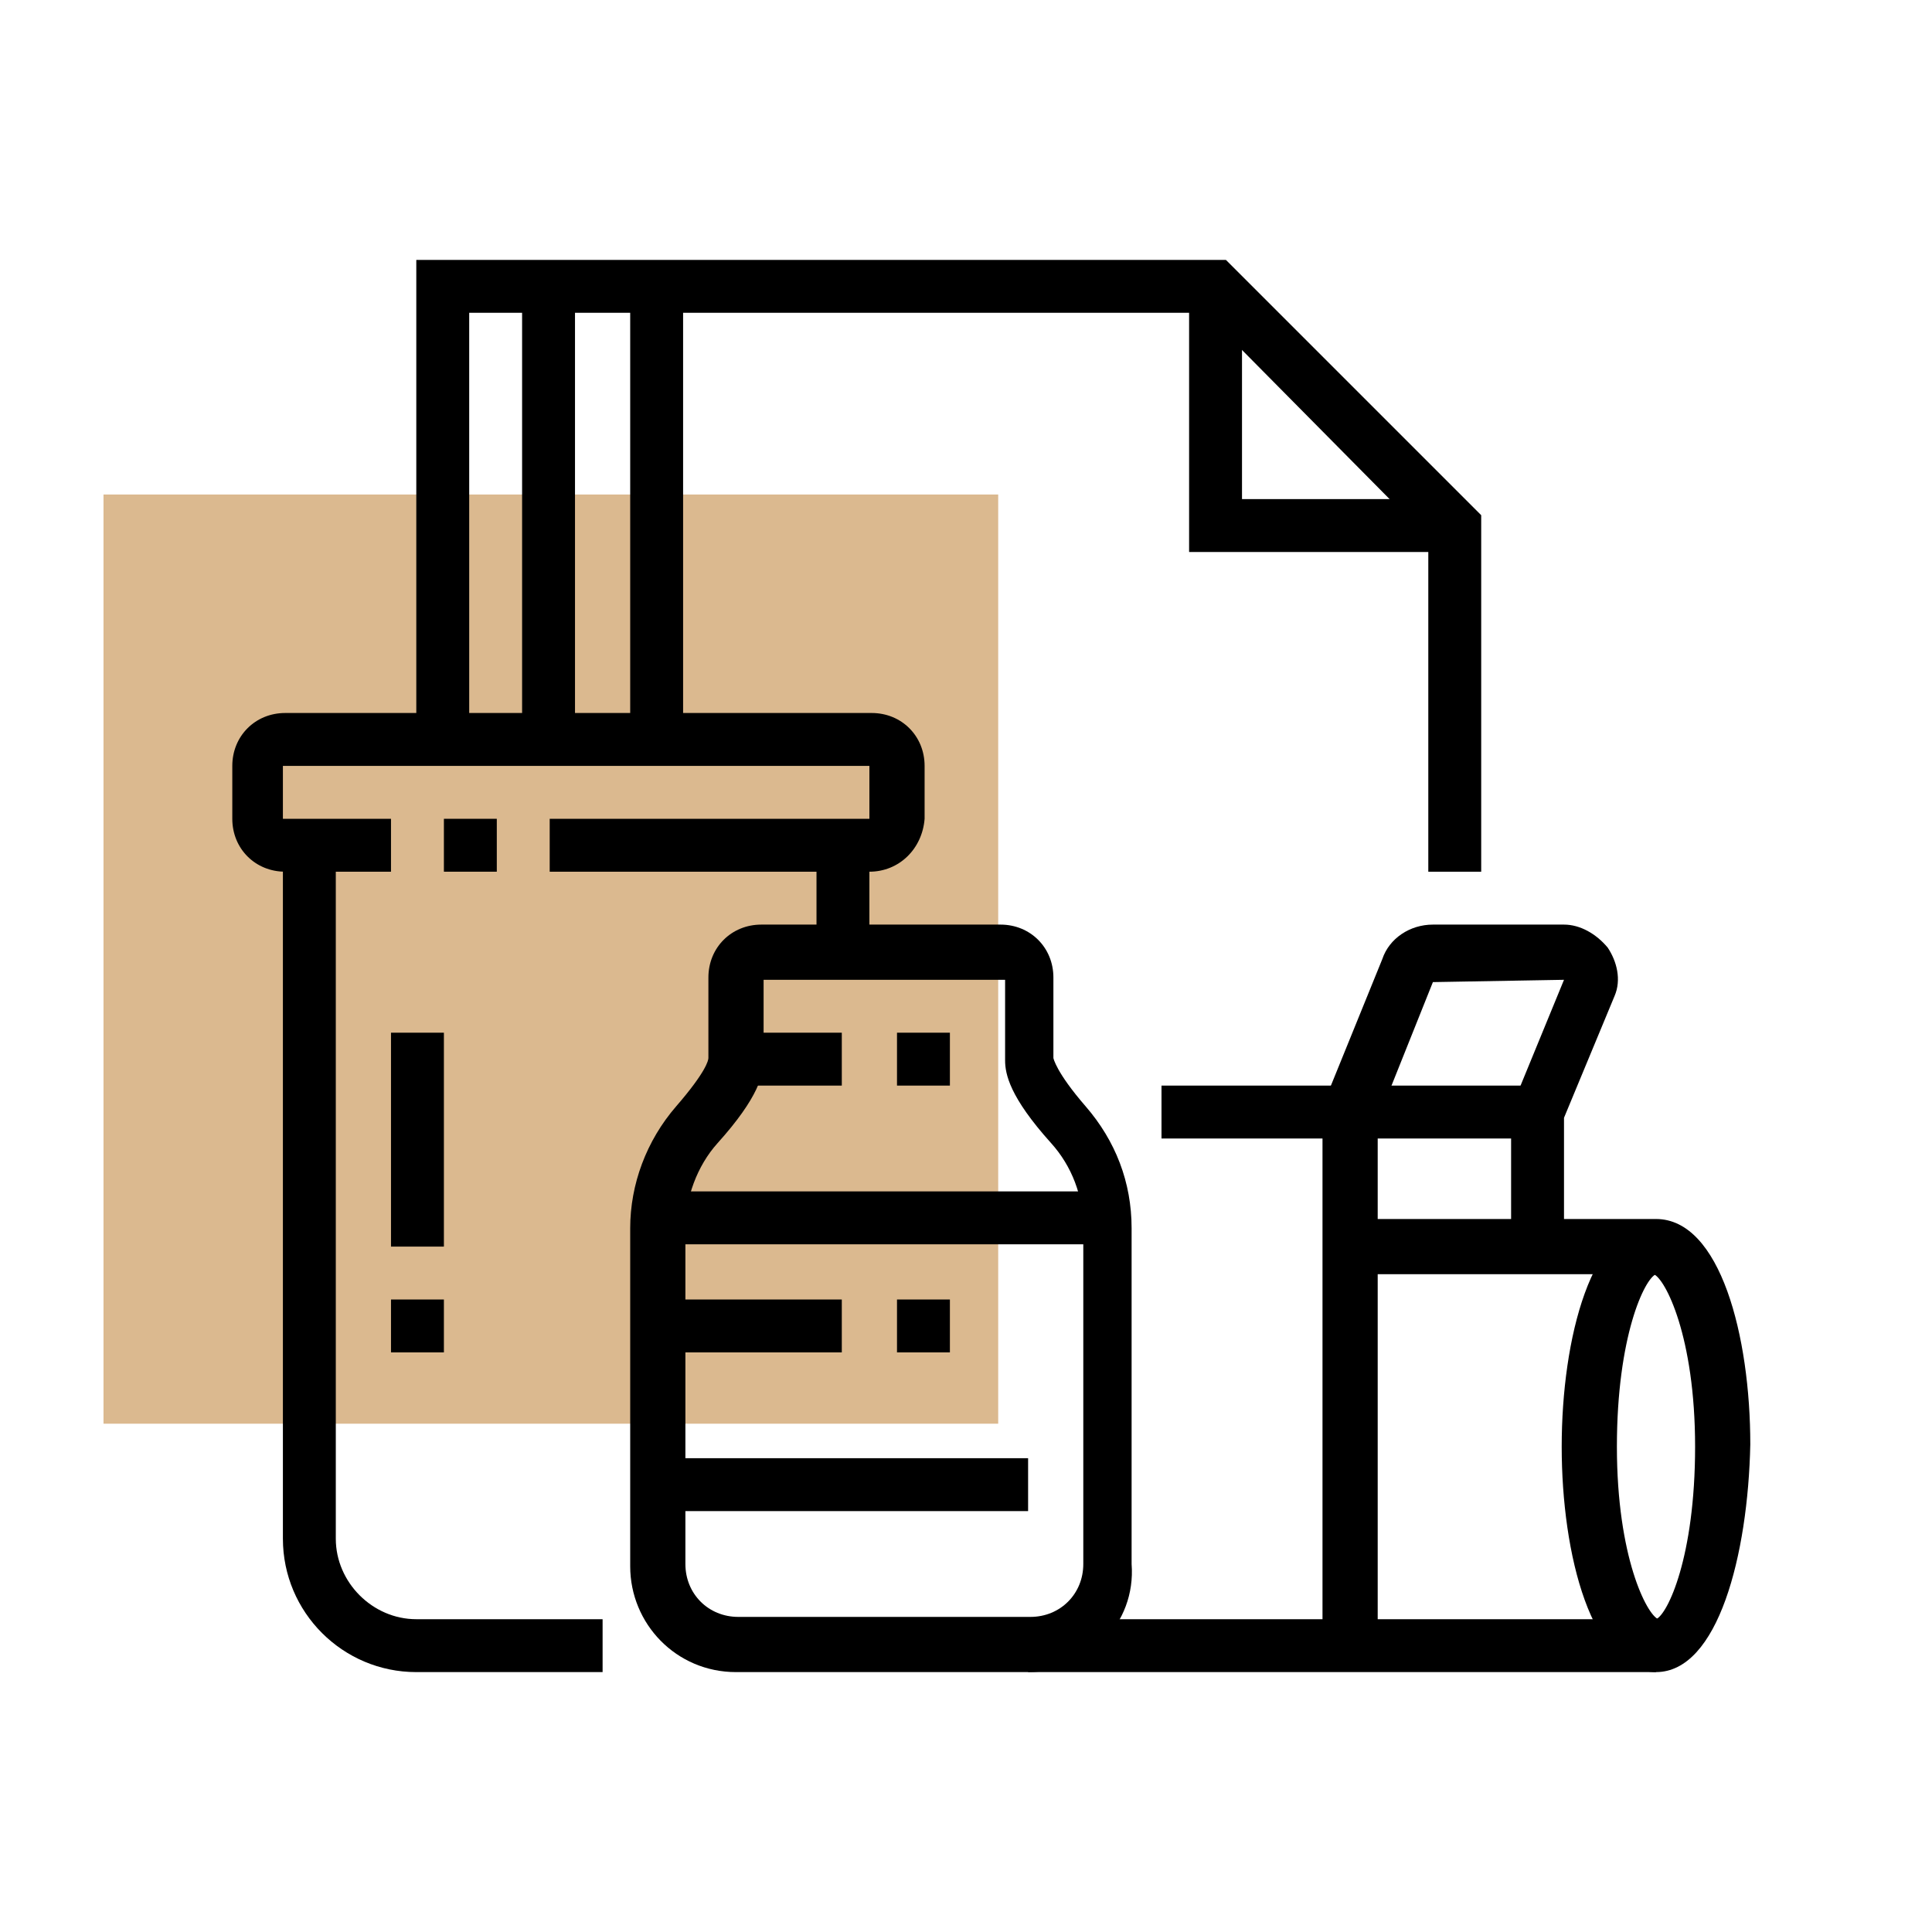 <?xml version="1.0" encoding="utf-8"?>
<!-- Generator: Adobe Illustrator 24.1.0, SVG Export Plug-In . SVG Version: 6.00 Build 0)  -->
<svg version="1.1" id="Layer_1" xmlns="http://www.w3.org/2000/svg" xmlns:xlink="http://www.w3.org/1999/xlink" x="0px" y="0px"
	 width="84px" height="84px" viewBox="0 0 84 84" style="enable-background:new 0 0 84 84;" xml:space="preserve">
<style type="text/css">
	.st0{fill:#DBB98F;}
	.st1{display:none;}
	.st2{display:inline;}
</style>
<rect x="4.5" y="21.5" class="st0" width="38.9" height="40.4"/>
<g class="st1">
	<path class="st2" d="M38.4,42v-2.3c1.2,0,2.3-1.7,2.3-3.5c0-5.1,4.3-6.9,6.9-6.9c4.2,0,5.8,3,5.8,5c0,2.2-1.5,5.5-4.6,5.5
		c-1.2,0-2-0.5-2.4-0.9c-1.1-1.1-1.1-2.8-1.1-3.6l0-0.1h2.3l0,0.2c0,0.4,0,1.5,0.4,1.9c0.1,0.1,0.2,0.2,0.8,0.2c1.5,0,2.3-2,2.3-3.1
		c0-0.9-0.7-2.6-3.5-2.6c0,0-4.6,0.1-4.6,4.6C43,39.3,40.9,42,38.4,42z"/>
	<path class="st2" d="M52.7,21.5l-1.9-1.4c1.4-2,2.6-4.8,2.6-6.2c0-1.3-0.3-4.4-3.3-4.4c-1.1,0-2.5,0.4-2.5,2.3c0,0.8,0.3,0.9,0.4,1
		c0.4,0.2,1.2,0.2,1.9,0.2h0l0,2.3c0,0,0,0,0,0c-0.9,0-1.9,0-2.8-0.4c-0.8-0.4-1.8-1.2-1.8-3.1c0-2.8,1.9-4.6,4.8-4.6
		c3.4,0,5.6,2.6,5.6,6.7C55.7,16.1,54.2,19.4,52.7,21.5z"/>
	<path class="st2" d="M47.8,26.2l-1.5-1.8c0.5-0.4,1.4-1.3,2.3-2.4l1.7,1.5C49.5,24.6,48.5,25.6,47.8,26.2z"/>
	<path class="st2" d="M38.5,30.9l-1.9-1.4c0.6-0.8,1.4-1.6,2.3-2.4c2-1.8,4.1-3.7,4.1-7.2c0-3.2-1.4-4.6-4.6-4.6
		c-1.4,0-3.5,1.3-3.5,3.4c0,1.1,0.6,2.3,2.3,2.3c1.1,0,1.2-1,1.2-1.2h2.3c0,1.7-1.2,3.5-3.5,3.5c-2.7,0-4.6-1.9-4.6-4.6
		c0-3.4,3.1-5.7,5.8-5.7c4.5,0,6.9,2.4,6.9,6.9c0,4.5-2.7,6.9-4.9,8.9C39.7,29.6,39,30.3,38.5,30.9z"/>
	<path class="st2" d="M35.6,35.4l-2.1-0.9c0.3-0.8,0.5-1.2,1-2l2,1.2C36.1,34.4,35.9,34.6,35.6,35.4z"/>
	<path class="st2" d="M34.9,39.7h-2.3c0-0.9,0.1-1.7,0.3-2.5l2.3,0.5C35,38.3,34.9,39,34.9,39.7z"/>
	<rect x="59.2" y="11.9" class="st2" width="2.3" height="5.8"/>
	<rect x="65" y="13.7" transform="matrix(0.263 -0.965 0.965 0.263 35.673 76.469)" class="st2" width="5.8" height="2.3"/>
	<rect x="72.5" y="16.3" transform="matrix(0.572 -0.82 0.82 0.572 17.805 69.119)" class="st2" width="5.2" height="2.3"/>
	<path class="st2" d="M73.7,51.3H54v-2.3h19.7c1,0,1.7-0.8,1.7-1.7c0-1-0.8-1.7-1.7-1.7H43.5l-1.7,1.7l1.7,1.7h5.3v2.3h-6.3
		l-4.1-4.1l4.1-4.1h31.2c2.2,0,4.1,1.8,4.1,4.1S75.9,51.3,73.7,51.3z"/>
	<path class="st2" d="M71.3,69.1l-2.1-0.9c1.8-4.3,2.9-7.9,2.8-12.3v-5.8h2.3v5.8C74.3,60.7,73.2,64.5,71.3,69.1z"/>
	<path class="st2" d="M59.9,69.5c-1.8-1.7-4.8-5.4-6.1-7.6l-5.8-10c-0.4-0.8-0.6-1.7-0.4-2.5c0.3-1.3,1.4-2.3,2.7-2.6
		c1.4-0.3,2.7,0.3,3.5,1.4l5.2,7.3l0-5.3h2.3v5.8c0,1.2-1,2.3-2.1,2.3c-0.7,0-1.3-0.3-1.7-0.9l-5.7-7.9c-0.2-0.3-0.6-0.6-1.2-0.5
		c-0.4,0.1-0.8,0.4-0.9,0.8c-0.1,0.4,0,0.7,0.1,0.9l5.8,10c1.2,2.1,4,5.6,5.6,7.1L59.9,69.5z"/>
	<path class="st2" d="M51.4,45.2L50,43.4l7.3-6c1.5-1.2,3.6-1.6,5.4-0.9l7.2,2.8c1.4,0.5,2.5,1.5,3.1,2.8l0.8,1.6l-2.1,1L71,43.2
		c-0.4-0.8-1.1-1.4-1.9-1.7l-7.2-2.8c-1-0.4-2.2-0.2-3.1,0.5L51.4,45.2z"/>
	<path class="st2" d="M76.6,76.7h-2.3V71c0-0.6-0.5-1.2-1.2-1.2H56.9c-0.6,0-1.2,0.5-1.2,1.2v5.8h-2.3V71c0-1.9,1.6-3.5,3.5-3.5
		h16.2c1.9,0,3.5,1.6,3.5,3.5V76.7z"/>
	<path class="st2" d="M23,69.5l-1.6-1.7c1.6-1.5,4.3-5,5.5-7.1l5.6-10c0.1-0.2,0.2-0.5,0.1-0.9c-0.1-0.4-0.4-0.8-0.8-0.8
		c-0.5-0.1-0.9,0.2-1.1,0.5l-0.1,0.1l-6.9,7.9c-0.4,0.5-1,0.8-1.7,0.8c-1.1,0-2.1-0.9-2.1-2.1l0-6h2.3l0,5.4l6.6-7.5
		c0.8-1.1,2.1-1.6,3.4-1.3c1.3,0.3,2.3,1.3,2.6,2.6c0.2,0.9,0.1,1.8-0.4,2.5l-5.6,10C27.6,64.1,24.7,67.8,23,69.5z"/>
	<path class="st2" d="M12.4,69.1c-1.9-4.6-3-8.4-2.9-13.2c0-0.4,0.6-7.5,3.6-10.5c1.2-1.2,6.6-4.2,8-4.2v1.2l0.1,1.2
		c-0.8,0.1-5.4,2.5-6.4,3.6c-2,2-2.8,7.1-2.9,9c0,4.3,1,7.9,2.8,12.2L12.4,69.1z"/>
	<path class="st2" d="M30.3,76.7H28V71c0-0.7-0.5-1.2-1-1.2H11.6c-0.6,0-1,0.5-1,1.2v5.8H8.3V71c0-1.9,1.5-3.5,3.3-3.5h15.3
		c1.8,0,3.3,1.6,3.3,3.5V76.7z"/>
	<rect x="27.6" y="60.5" class="st2" width="27.5" height="2.3"/>
	<path class="st2" d="M73.1,42.6h-2.3V25.8c0-0.6-0.5-1.2-1.2-1.2h-15v-2.3h15c1.9,0,3.5,1.6,3.5,3.5V42.6z"/>
	<path class="st2" d="M22.2,51.6h-2.3V25.8c0-1.9,1.6-3.5,3.5-3.5h8.1v2.3h-8.1c-0.6,0-1.2,0.5-1.2,1.2V51.6z"/>
	<rect x="26.8" y="23.5" class="st2" width="2.3" height="22"/>
	<rect x="31.4" y="65.2" class="st2" width="2.3" height="2.3"/>
	<rect x="36.1" y="65.2" class="st2" width="12.7" height="2.3"/>
	<rect x="36.1" y="54.7" class="st2" width="2.3" height="2.3"/>
	<rect x="40.7" y="54.7" class="st2" width="5.8" height="2.3"/>
</g>
<g class="st1">
	<rect x="68.5" y="48.9" class="st2" width="2.3" height="5.8"/>
	<path class="st2" d="M15.2,54.7h-2.3V23.5c0-3.2,2.6-5.8,5.8-5.8h29V20h-29c-1.9,0-3.5,1.6-3.5,3.5V54.7z"/>
	<path class="st2" d="M66.2,65.2H33v-2.3h33.2c2.6,0,4.6-2.1,4.6-4.6v-1.2c0-0.6-0.5-1.2-1.2-1.2h-36v-2.3h36c1.9,0,3.5,1.6,3.5,3.5
		v1.2C73.1,62,70,65.2,66.2,65.2z"/>
	<path class="st2" d="M25.3,65.2h-7.7c-3.8,0-6.9-3.1-6.9-6.9v-1.2c0-1.9,1.6-3.5,3.5-3.5h10.5v2.3H14.1c-0.6,0-1.2,0.5-1.2,1.2v1.2
		c0,2.6,2.1,4.6,4.6,4.6h7.7V65.2z"/>
	<rect x="8.3" y="28.1" class="st2" width="2.3" height="9.3"/>
	<rect x="8.3" y="39.7" class="st2" width="2.3" height="2.3"/>
	<rect x="37.2" y="58.2" class="st2" width="9.3" height="2.3"/>
	<rect x="55.7" y="68.6" class="st2" width="19.7" height="2.3"/>
	<rect x="51.1" y="68.6" class="st2" width="2.3" height="2.3"/>
	<rect x="17.5" y="67.5" class="st2" width="2.3" height="4.6"/>
	<rect x="17.5" y="74.4" class="st2" width="2.3" height="2.3"/>
	<rect x="41.9" y="7.3" class="st2" width="2.3" height="5.8"/>
	<polygon class="st2" points="25.6,8.4 23.3,8.4 23.3,10.7 25.6,10.7 25.6,8.4 	"/>
	<polygon class="st2" points="25.6,13 23.3,13 23.3,15.4 25.6,15.4 25.6,13 	"/>
	<polygon class="st2" points="75.4,8.4 73.1,8.4 73.1,10.7 75.4,10.7 75.4,8.4 	"/>
	<polygon class="st2" points="75.4,13 73.1,13 73.1,15.4 75.4,15.4 75.4,13 	"/>
	<path class="st2" d="M31.5,43.2l-0.1-2.3c1.5,0,2.3-1.7,2.3-4.6c0-6-3.8-7.6-5.8-8V29c0,2.2-1,3.5-1.9,4.5c-0.8,1-1.6,1.9-1.6,3.8
		c0,2.8,1.7,3.4,2.5,3.5l-0.3,2.3c-2.1-0.3-4.5-2-4.5-5.8c0-2.7,1.2-4.1,2.1-5.3c0.8-1,1.4-1.7,1.4-3.1v-3.3l1.2,0
		c0.1,0,9.3,0.2,9.3,10.4C36.1,42.5,32.5,43.1,31.5,43.2z"/>
	<path class="st2" d="M29.1,76.7c-2.2,0-4-1.8-4.2-4.3l-0.2-1.7c-0.5-5.7-1.4-15.3-1.4-17.4c0-1.6,0.2-3.3,0.6-4.9l2-7.7h6.4l2,7.6
		c0.4,1.6,0.6,3.2,0.6,4.9c0,2.2-0.9,12.3-1.4,17.7l-0.1,1.5C33.1,75,31.3,76.7,29.1,76.7z M27.7,43.2l-1.5,5.9
		c-0.3,1.4-0.5,2.8-0.5,4.3c0,2,0.9,11.9,1.4,17.2l0.2,1.7c0.1,1.1,0.8,2.1,1.9,2.1c1.1,0,1.8-1.1,1.9-2.1l0.1-1.5
		c0.5-5.4,1.4-15.4,1.4-17.5c0-1.4-0.2-2.9-0.5-4.3l-1.5-5.9H27.7z"/>
	<rect x="24.8" y="48.9" class="st2" width="8.7" height="2.3"/>
	<path class="st2" d="M56.8,34.6c-4.7-1.3-8-5.7-8-10.6c0-6.1,4.9-11,11-11s11,4.9,11,11c0,3.4-1.2,6.1-3.6,8.1l-1.5-1.8
		c1.8-1.6,2.7-3.6,2.7-6.3c0-4.8-3.9-8.7-8.7-8.7s-8.7,3.9-8.7,8.7c0,3.9,2.6,7.3,6.3,8.4L56.8,34.6z"/>
	<path class="st2" d="M64.6,46.6c-1-0.2-1.7-0.5-2.3-0.9l1.3-1.9c0.4,0.3,0.8,0.5,1.4,0.6L64.6,46.6z"/>
	<path class="st2" d="M67.6,46.6l-0.1-2.3c4.6-0.2,8-4,8-8.7c0-4.8-3.9-8.7-8.7-8.7c-1.4,0-2.1,0.1-3.2,0.5l-1-2.1
		c1.5-0.7,2.6-0.7,4.1-0.7c6.1,0,11,4.9,11,11C77.8,41.6,73.4,46.3,67.6,46.6z"/>
	<path class="st2" d="M59,43.4c-2.1-2.1-3.2-4.8-3.2-7.8c0-2.9,1.1-5.7,3.2-7.8l1.6,1.6c-1.6,1.6-2.5,3.8-2.5,6.1
		c0,2.3,0.9,4.5,2.6,6.2L59,43.4z"/>
	<path class="st2" d="M46.5,29.8l-1.8-1.5c0.7-0.9,1.1-1.2,2.1-1.8l1.2,2C47.3,28.9,47.1,29.1,46.5,29.8z"/>
	<path class="st2" d="M52.9,46.6c-6.1,0-11-4.9-11-11c0-1.6,0.3-3,0.9-4.4l2.1,1c-0.5,1.1-0.7,2.1-0.7,3.4c0,4.8,3.9,8.7,8.7,8.7
		s8.7-3.9,8.7-8.7s-3.9-8.7-8.7-8.7c-0.8,0-1.6,0.1-2.4,0.3L49.9,25c1-0.3,2-0.4,3-0.4c6.1,0,11,4.9,11,11S58.9,46.6,52.9,46.6z"/>
</g>
<g>
	<rect x="19.3" y="35.6" width="2.3" height="2.3"/>
	<path d="M37.8,37.9H23.9v-2.3h13.9v-2.3H12.3v2.3H17v2.3h-4.6c-1.3,0-2.3-1-2.3-2.3v-2.3c0-1.3,1-2.3,2.3-2.3h25.5
		c1.3,0,2.3,1,2.3,2.3v2.3C40.1,36.9,39.1,37.9,37.8,37.9z"/>
	<path d="M26.2,72.7h-8.1c-3.2,0-5.8-2.6-5.8-5.8V36.8h2.3v30.1c0,1.9,1.6,3.5,3.5,3.5h8.1V72.7z"/>
	<rect x="35.5" y="36.8" width="2.3" height="4.6"/>
	<path d="M44.7,72.7H32c-2.6,0-4.6-2.1-4.6-4.6V53.4c0-1.9,0.7-3.8,2-5.3c1.3-1.5,1.4-2,1.4-2.1v-3.5c0-1.3,1-2.3,2.3-2.3h10.4
		c1.3,0,2.3,1,2.3,2.3v3.5l0,0c0,0,0.1,0.6,1.4,2.1c1.3,1.5,2,3.3,2,5.3v14.6C49.4,70.6,47.3,72.7,44.7,72.7z M33.2,42.6v3.5
		c0,0.6-0.2,1.6-2,3.6c-0.9,1-1.4,2.4-1.4,3.7v14.6c0,1.3,1,2.3,2.3,2.3h12.7c1.3,0,2.3-1,2.3-2.3V53.4c0-1.4-0.5-2.7-1.4-3.7
		c-1.8-2-2-3-2-3.6v-3.5H33.2z"/>
	<rect x="39" y="44.9" width="2.3" height="2.3"/>
	<rect x="32" y="44.9" width="4.6" height="2.3"/>
	<rect x="28.5" y="51.8" width="19.7" height="2.3"/>
	<rect x="39" y="56.5" width="2.3" height="2.3"/>
	<rect x="28.5" y="56.5" width="8.1" height="2.3"/>
	<rect x="28.5" y="63.4" width="16.2" height="2.3"/>
	<path d="M72,72.7H44.7v-2.3H72c0.5-0.2,1.7-2.7,1.7-7.5c0-4.8-1.3-7.3-1.8-7.5l-13.3,0V53H72c2.8,0,4.1,5.1,4.1,9.8
		C76,67.6,74.7,72.7,72,72.7z"/>
	<rect x="50.5" y="47.2" width="16.2" height="2.3"/>
	<path d="M59.8,71.5h-2.3V48.1l2.6-6.4c0.3-0.9,1.2-1.5,2.2-1.5h5.7c0.7,0,1.4,0.4,1.9,1c0.4,0.6,0.6,1.4,0.3,2.1l-2.2,5.3v5.6h-2.3
		v-6l2.3-5.6l-5.7,0.1l-2.4,6V71.5z"/>
	<path d="M72,72.7c-2.8,0-4.1-5.1-4.1-9.8c0-4.7,1.3-9.8,4.1-9.8v2.3c-0.5,0.2-1.7,2.7-1.7,7.5c0,4.8,1.3,7.3,1.8,7.5L72,72.7z"/>
	<rect x="17" y="44.9" width="2.3" height="9.3"/>
	<rect x="17" y="56.5" width="2.3" height="2.3"/>
	<polygon points="64.4,37.9 62.1,37.9 62.1,23.4 52.4,13.6 20.4,13.6 20.4,32.2 18.1,32.2 18.1,11.3 53.3,11.3 64.4,22.4 	"/>
	<polygon points="63.3,24 51.7,24 51.7,12.5 54,12.5 54,21.7 63.3,21.7 	"/>
	<rect x="22.7" y="12.5" width="2.3" height="19.7"/>
	<rect x="27.4" y="12.5" width="2.3" height="19.7"/>
</g>
<g class="st1">
	<path class="st2" d="M62.7,75.1l-30.3-3.7l6.9-56.8l30.4,3.7L62.7,75.1z M35,69.3l25.7,3.1l6.5-52.2l-25.8-3.1L35,69.3z"/>
	<polygon class="st2" points="30.2,64.5 18.7,64.5 18.7,8.9 48.8,8.9 48.8,16.8 46.5,16.8 46.5,11.2 21,11.2 21,62.2 30.2,62.2 	"/>
	<path class="st2" d="M32.6,47.1h-6.9c-1.3,0-2.3-1-2.3-2.3V18.2c0-1.3,1-2.3,2.3-2.3H36v2.3H25.6v26.6h6.9V47.1z"/>
	<path class="st2" d="M31.4,32.1c-2,0-3.5-2.2-3.5-5.2s1.5-5.2,3.5-5.2s3.5,2.2,3.5,5.2S33.4,32.1,31.4,32.1z M31.4,24
		c-0.3,0-1.2,1-1.2,2.9c0,1.9,0.8,2.9,1.2,2.9s1.2-1,1.2-2.9C32.6,25,31.7,24,31.4,24z"/>
	<path class="st2" d="M25.4,43.2l-1.9-1.3c6-8.4,14.2-10.6,14.6-10.7l0.6,2.2C38.6,33.4,30.8,35.5,25.4,43.2z"/>
	<rect x="30.2" y="30.9" class="st2" width="2.3" height="4.8"/>
	<rect x="26.8" y="49.5" class="st2" width="5.8" height="2.3"/>
	<rect x="43" y="53.6" transform="matrix(0.121 -0.993 0.993 0.121 -20.102 95.925)" class="st2" width="2.3" height="11.4"/>
	
		<rect x="47.6" y="54.2" transform="matrix(0.121 -0.993 0.993 0.121 -21.189 105.096)" class="st2" width="2.3" height="20.7"/>
	<polygon class="st2" points="48.6,49.8 47.2,47.9 55.9,41.8 61,47.5 59.2,49.1 55.5,44.9 	"/>
	<rect x="12.9" y="29.8" class="st2" width="2.3" height="17.4"/>
	<rect x="12.9" y="49.5" class="st2" width="2.3" height="2.3"/>
	<rect x="12.9" y="54.1" class="st2" width="2.3" height="2.3"/>
	
		<rect x="60.4" y="44.9" transform="matrix(0.123 -0.992 0.992 0.123 16.363 110.549)" class="st2" width="20.7" height="2.3"/>
	<path class="st2" d="M58.2,56.4c-0.1,0-0.2,0-0.3,0l-16.4-2.1c-1.3-0.2-2.2-1.3-2-2.6l3.3-26.8c0.1-0.6,0.4-1.2,0.9-1.6
		c0.5-0.4,1.1-0.6,1.7-0.5l16.4,2.1c1.3,0.2,2.2,1.3,2,2.6l-3.3,26.8c-0.1,0.6-0.4,1.2-0.9,1.6C59.2,56.2,58.8,56.4,58.2,56.4z
		 M45.1,25.1L45.1,25.1L41.8,52l16.4,2.1l3.3-26.9L45.1,25.1z"/>
	<polygon class="st2" points="42,47.3 40.6,45.4 50.1,38.3 54.9,43.8 53.2,45.3 49.8,41.4 	"/>
</g>
<g class="st1">
	<path class="st2" d="M27.4,72.7H14.6c-1.9,0-3.5-1.6-3.5-3.5V14.8c0-1.9,1.6-3.5,3.5-3.5h12.7c1.9,0,3.5,1.6,3.5,3.5v54.4
		C30.9,71.1,29.3,72.7,27.4,72.7z M14.6,13.6c-0.6,0-1.2,0.5-1.2,1.2v54.4c0,0.6,0.5,1.2,1.2,1.2h12.7c0.6,0,1.2-0.5,1.2-1.2V14.8
		c0-0.6-0.5-1.2-1.2-1.2H14.6z"/>
	<path class="st2" d="M21,66.9c-2.2,0-4.1-1.8-4.1-4.1c0-2.2,1.8-4.1,4.1-4.1c2.2,0,4.1,1.8,4.1,4.1C25.1,65.1,23.2,66.9,21,66.9z
		 M21,61.1c-1,0-1.7,0.8-1.7,1.7c0,1,0.8,1.7,1.7,1.7s1.7-0.8,1.7-1.7C22.7,61.9,22,61.1,21,61.1z"/>
	<rect x="15.8" y="18.3" class="st2" width="2.3" height="9.3"/>
	<rect x="15.8" y="29.8" class="st2" width="2.3" height="2.3"/>
	<path class="st2" d="M30.8,69.6l-2.2-0.8L47,20.1c0.2-0.6-0.1-1.3-0.7-1.5l-11-4.2l0.8-2.2l11,4.2c1.8,0.7,2.7,2.7,2,4.5L30.8,69.6
		z"/>
	
		<rect x="38.2" y="23.8" transform="matrix(0.355 -0.935 0.935 0.355 -1.691 55.433)" class="st2" width="2.3" height="10.4"/>
	<rect x="37.4" y="29.1" transform="matrix(0.355 -0.935 0.935 0.355 -6.402 57.592)" class="st2" width="2.3" height="8.7"/>
	
		<rect x="32.5" y="42.6" transform="matrix(0.355 -0.935 0.935 0.355 -22.048 61.609)" class="st2" width="2.3" height="8.4"/>
	<path class="st2" d="M38.2,65l-1.8-1.5l25.4-29.7c0.4-0.5,0.4-1.2-0.1-1.6l-10.5-9l1.5-1.8l10.5,9c1.4,1.2,1.6,3.4,0.4,4.9L38.2,65
		z"/>
	
		<rect x="51.1" y="34.7" transform="matrix(0.649 -0.76 0.76 0.649 -11.695 53.539)" class="st2" width="2.3" height="9.5"/>
	
		<rect x="47.9" y="37.7" transform="matrix(0.649 -0.76 0.76 0.649 -15.303 52.278)" class="st2" width="2.3" height="10.1"/>
	
		<rect x="41.3" y="51.6" transform="matrix(0.65 -0.76 0.76 0.65 -26.355 51.252)" class="st2" width="2.3" height="5.3"/>
	<path class="st2" d="M42.1,67.2l-1.1-2l28.7-16.3c0.5-0.3,0.7-1,0.4-1.6l-4.8-8.5l2-1.1l4.8,8.5c0.9,1.7,0.4,3.8-1.3,4.7L42.1,67.2
		z"/>
	
		<rect x="58.6" y="48.2" transform="matrix(0.869 -0.494 0.494 0.869 -17.762 36.307)" class="st2" width="2.3" height="7.1"/>
	<rect x="55" y="51.8" transform="matrix(0.869 -0.494 0.494 0.869 -19.65 34.897)" class="st2" width="2.3" height="5.7"/>
	<path class="st2" d="M71.4,72.7H33.2v-2.3h38.2c0.6,0,1.2-0.5,1.2-1.2V56.5c0-0.6-0.5-1.2-1.2-1.2h-1.2V53h1.2
		c1.9,0,3.5,1.6,3.5,3.5v12.7C74.9,71.1,73.3,72.7,71.4,72.7z"/>
</g>
<g class="st1">
	<polygon class="st2" points="59.8,70.4 12.3,70.4 12.3,15.9 23.9,15.9 23.9,18.3 14.6,18.3 14.6,68.1 57.5,68.1 57.5,18.3 
		55.2,18.3 55.2,15.9 59.8,15.9 	"/>
	<rect x="48.2" y="15.9" class="st2" width="3.5" height="2.3"/>
	<rect x="41.3" y="15.9" class="st2" width="3.5" height="2.3"/>
	<rect x="34.3" y="15.9" class="st2" width="3.5" height="2.3"/>
	<rect x="27.4" y="15.9" class="st2" width="3.5" height="2.3"/>
	<rect x="17" y="17.1" class="st2" width="2.3" height="9.3"/>
	<polygon class="st2" points="58.6,65.7 17,65.7 17,36.8 19.3,36.8 19.3,63.4 58.6,63.4 	"/>
	<polygon class="st2" points="55.2,58.8 52.9,58.8 52.9,61.1 55.2,61.1 55.2,58.8 	"/>
	<polygon class="st2" points="50.5,58.8 48.2,58.8 48.2,61.1 50.5,61.1 50.5,58.8 	"/>
	<polygon class="st2" points="45.9,58.8 43.6,58.8 43.6,61.1 45.9,61.1 45.9,58.8 	"/>
	<rect x="22.7" y="13.6" class="st2" width="2.3" height="6.9"/>
	<rect x="29.7" y="13.6" class="st2" width="2.3" height="6.9"/>
	<rect x="36.6" y="13.6" class="st2" width="2.3" height="6.9"/>
	<rect x="43.6" y="13.6" class="st2" width="2.3" height="6.9"/>
	<rect x="50.5" y="13.6" class="st2" width="2.3" height="6.9"/>
	<rect x="63.3" y="61.1" class="st2" width="5.8" height="2.3"/>
	<path class="st2" d="M69.6,70.4h-3.5c-2.2,0-4.1-1.8-4.1-4.1V20.1l5.8-5.8l5.8,5.8v46.2C73.7,68.6,71.9,70.4,69.6,70.4z M64.4,21.1
		v45.3c0,1,0.8,1.7,1.7,1.7h3.5c1,0,1.7-0.8,1.7-1.7V21.1l-3.5-3.5L64.4,21.1z"/>
	<path class="st2" d="M43.4,37.1l-1.9-1.3l4.9-7.3c0.8-1.2,2.6-1.3,3.6-0.4l3.5,3.5c0.4,0.4,0.7,1,0.7,1.6c0,1.3-1,2.3-2.3,2.3h-2.3
		v-2.3h2.3l-3.5-3.5L43.4,37.1z"/>
	<polygon class="st2" points="50.5,41.4 48.2,41.4 48.2,35.6 43.7,35.6 43.7,33.3 50.5,33.3 	"/>
	<path class="st2" d="M41.3,53c-0.6,0-1.2-0.2-1.6-0.6L20,33.8c-0.5-0.4-0.7-1-0.7-1.7c0-1.3,1-2.3,2.3-2.3h11.6
		c0.4,0,0.8,0.1,1.2,0.3l15.1,9.3c0.7,0.4,1.1,1.2,1.1,2c0,0.5-0.2,1-0.5,1.4l-6.9,9.3C42.7,52.7,42,53,41.3,53z M33.2,32.2l-11.6,0
		l19.7,18.5l6.9-9.3l0,0L33.2,32.2z"/>
	<path class="st2" d="M32,58.8c-1.3,0-2.3-1-2.3-2.3v-14H32v14l6.2-7.1l1.7,1.5L33.8,58C33.3,58.5,32.7,58.8,32,58.8z"/>
</g>
</svg>
